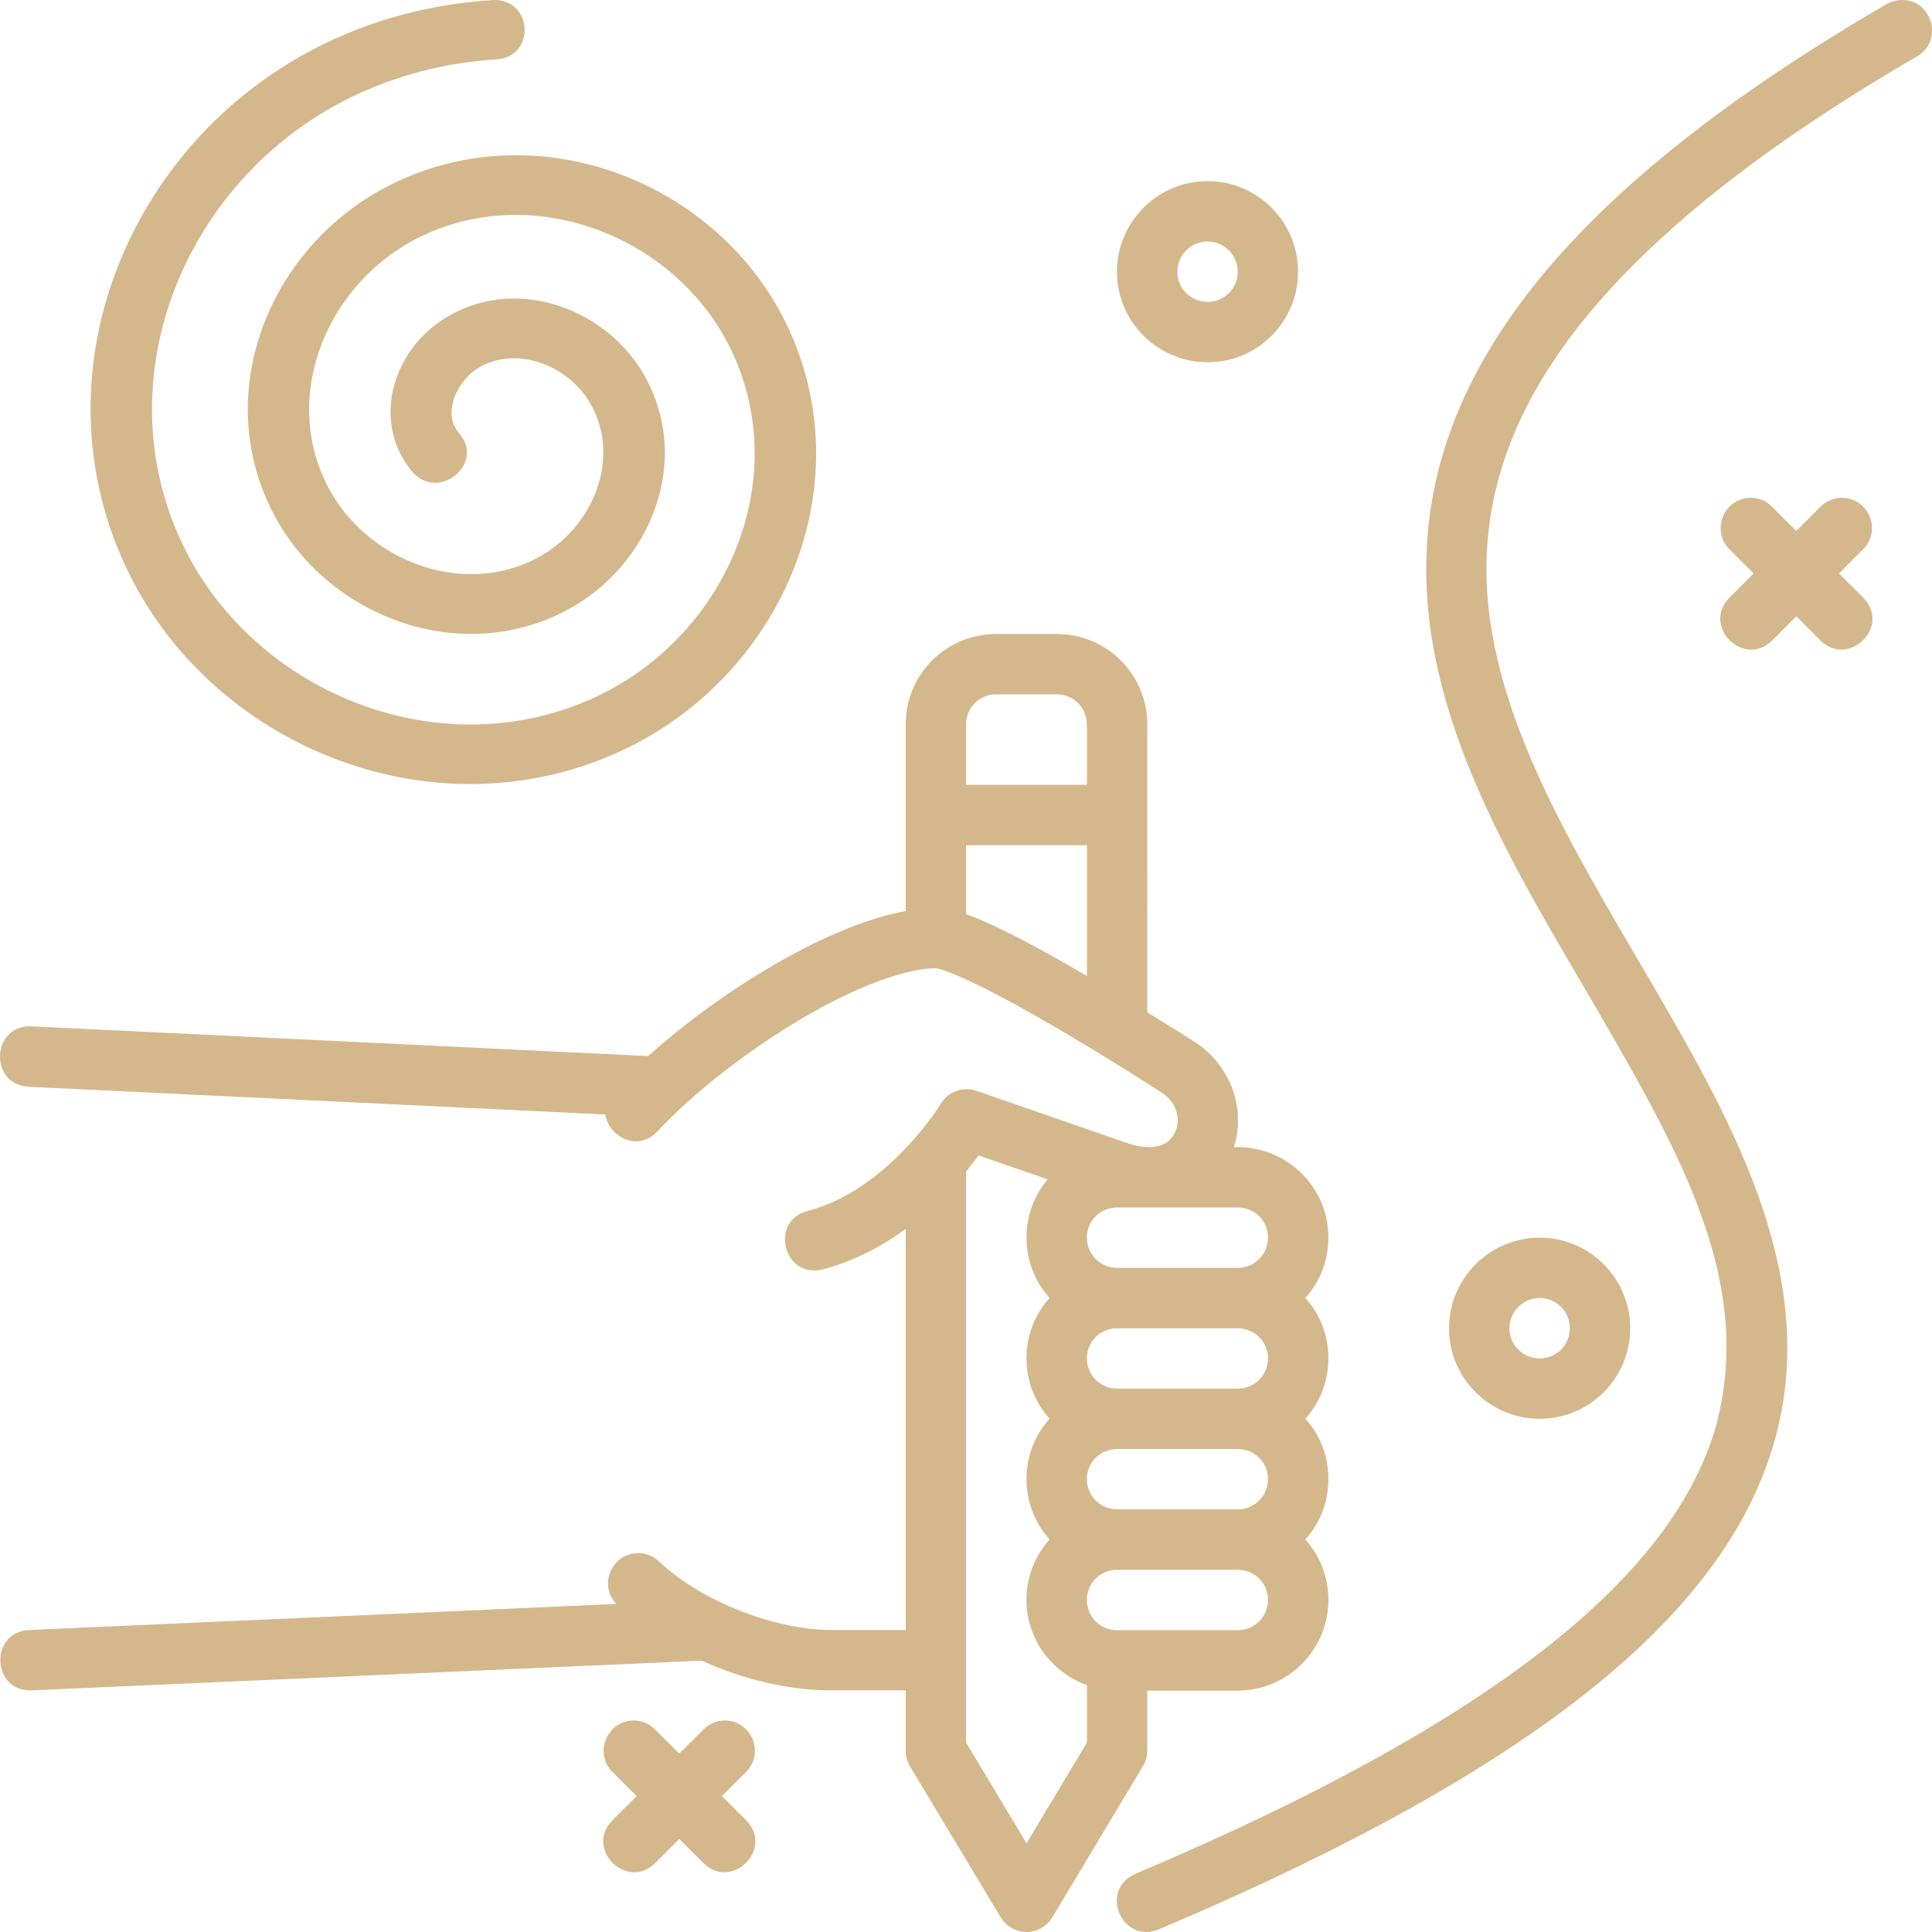 <?xml version="1.0" encoding="UTF-8"?> <svg xmlns="http://www.w3.org/2000/svg" width="1200pt" height="1200pt" version="1.1" viewBox="0 0 1200 1200"><path d="m305.1 0.148c-32.141 1.984-63.77 9.465-93.242 22.23-127.03 55.008-192.5 203.28-134.01 329.07 51.676 111.14 189.42 168.27 305.8 115.94 101.51-45.645 153.7-165.68 104.56-266.63-42.18-86.652-151.44-130.87-242.67-87.449-76.746 36.531-115.78 129.18-75.555 206.02 32.965 62.977 114.64 95.008 181.54 59.945 52.922-27.73 79.629-94.449 47.539-148.09-24.141-40.352-80.102-60.797-123.68-32.922-15.199 9.723-26.109 24.605-30.691 41.562-4.586 16.961-2.106 37.027 10.988 52.695 15.949 19.645 46.039-4.137 29.555-23.363-4.926-5.894-5.777-12.34-3.699-20.031s7.836-15.648 14.688-20.031c23.328-14.922 55.902-2.82 69.988 20.727 20.312 33.953 2.375 78.438-32.852 96.895-46.723 24.484-105.75 1.246-129.54-44.199-29.961-57.242-0.07-128.16 58.414-156 71.121-33.852 158.09 1.375 191.54 70.09 39.621 81.402-3.062 180.01-85.992 217.3-96.324 43.312-212.02-4.691-255.23-97.629-49.418-106.28 6.477-233.23 114.71-280.11 25.277-10.949 52.621-17.48 80.277-19.188 25.098-0.887 24.082-37.422-1.023-36.984-0.492 0.035-0.953 0.074-1.43 0.145zm866.41 2.566c-204.19 118.7-279.27 228.87-285.26 336.57-5.996 106.67 57.262 204.2 107.53 290.91 52.188 90.027 95.488 168.27 72.004 255.79-24.531 84.418-119.07 175.71-360.74 277.95-22.688 10.246-8.113 43.75 14.648 34.461 245.86-104.01 352.85-201.35 382.06-301.86 29.207-100.51-23.152-195.76-76.141-286.33-52.988-90.574-107.09-178.09-102-268.83 5.094-90.734 68.805-190.89 266.73-306.14 17.441-9.496 9.699-36.832-10.512-35.156-2.934 0.215-5.789 1.121-8.312 2.637zm-421.43 109.79c-31.285 0-56.328 25.477-56.328 56.32s25.113 56.176 56.328 56.176c31.211 0 56.18-25.332 56.18-56.176s-24.895-56.32-56.18-56.32zm0 37.5c10.211 0 18.68 8.246 18.68 18.824s-8.539 18.676-18.68 18.676-18.824-8.098-18.824-18.676 8.613-18.824 18.824-18.824zm337.89 159.19c-16.992-0.426-25.707 20.199-13.586 32.113l14.832 14.867-14.906 14.906c-17.727 17.723 8.863 44.309 26.59 26.586l14.832-14.906 14.867 14.906c17.727 17.723 44.312-8.863 26.59-26.586l-14.941-14.906 14.832-14.867c12.105-11.902 3.422-32.477-13.551-32.113-4.867 0.141-9.496 2.184-12.891 5.676l-14.906 14.867-14.906-14.867c-3.387-3.488-7.996-5.519-12.855-5.676zm-469.23 84.586c-30.84 0-56.18 24.754-56.18 56.176v115.9c-27.039 4.918-57.496 19.098-84.453 34.973-26.773 15.766-53.156 35.012-75.48 55.113l-382.94-18.457c-25.027-1.199-26.82 36.34-1.793 37.535l358.07 17.211c2.055 13.613 20.055 23.809 32.523 10.328 22.234-23.898 55.629-49.73 88.59-69.359 35.645-21.227 66.648-31.824 84.234-31.824 2.559 0.496 2.723 0.496 7.691 2.344 4.969 1.844 11.535 4.734 18.824 8.312 14.582 7.16 32.27 16.961 49.148 26.844 33.762 19.766 64.496 39.734 64.496 39.734 9.758 6.094 12.621 17.891 7.617 26.035-2.621 4.543-5.875 6.258-10.328 7.324-4.746 1.062-11.309 0.566-18.457-1.941l-93.867-32.52c-8.457-2.898-17.77 0.566-22.266 8.312 0 0-32.32 53.059-82.367 66.281-24.539 6.152-14.828 42.984 9.559 36.254 20.699-5.473 38.055-15.375 51.199-25.047v249.12h-45.961c-33.547 0-79.457-16.469-107.12-42.48-3.656-3.543-8.605-5.449-13.695-5.273-16.105 0.566-24.062 19.812-13.039 31.566l-364.77 16.188c-24.801 1.277-23.027 38.547 1.652 37.5l416.19-18.457c26.379 11.992 54.75 18.457 80.793 18.457h45.957v37.535c-0.02 3.41 0.895 6.738 2.637 9.668l56.328 93.711c7.418 12.289 24.824 12.086 32.117 0l56.18-93.711c1.785-2.918 2.766-6.242 2.785-9.668v-37.391h56.145c30.84 0 56.328-25.105 56.328-56.359 0-14.543-5.309-27.57-14.32-37.5 9-9.969 14.32-23.035 14.32-37.574 0-14.523-5.293-27.539-14.285-37.461 8.98-9.965 14.285-23.016 14.285-37.535 0-14.527-5.293-27.539-14.285-37.461 8.98-9.965 14.285-23.016 14.285-37.535 0-31.254-25.484-56.176-56.328-56.176h-2.344c7.742-24.43-2.543-51.504-24.723-65.551-2.609-1.66-14.121-8.941-29.078-18.164l-0.008-178.81c0-30.836-24.828-56.176-56.328-56.176zm0 37.5h37.539c10.711 0 18.824 8.477 18.824 18.676v37.5h-75.039v-37.5c0-10.199 7.965-18.676 18.676-18.676zm-18.676 93.711h75.043v81.188c-17.09-9.992-34.922-20.016-50.688-27.758-8.008-3.934-15.434-7.312-22.266-9.852-0.723-0.285-1.383-0.426-2.082-0.707zm7.727 192.66 42.922 14.867c-8.246 9.742-13.148 22.305-13.148 36.145 0 14.52 5.379 27.57 14.355 37.535-8.988 9.926-14.355 22.938-14.355 37.461 0 14.52 5.379 27.57 14.355 37.535-8.988 9.926-14.355 22.938-14.355 37.461 0 14.535 5.394 27.605 14.395 37.574-9.008 9.926-14.395 22.953-14.395 37.5 0 24.566 15.82 45.152 37.539 52.914v35.703l-37.504 62.547-37.539-62.547v-354.59c2.387-3.297 6.144-7.672 7.727-10.105zm86.102 32.336h74.859c10.715 0 18.824 8.48 18.824 18.676s-8.109 18.82-18.824 18.82l-74.859 0.004c-10.715 0-18.824-8.629-18.824-18.82 0-10.195 8.109-18.676 18.824-18.676zm262.48 18.75c-31.285 0-56.363 25.477-56.363 56.32s25.152 56.176 56.363 56.176 56.18-25.332 56.18-56.176-24.895-56.32-56.18-56.32zm0 37.5c10.211 0 18.68 8.246 18.68 18.824 0 10.578-8.539 18.676-18.68 18.676s-18.824-8.098-18.824-18.676c0-10.578 8.613-18.824 18.824-18.824zm-262.52 18.785h74.934c10.711 0.062 18.789 8.484 18.789 18.641 0 10.195-8.109 18.82-18.824 18.82h-74.859c-10.715 0-18.824-8.629-18.824-18.82 0-10.156 8.078-18.574 18.789-18.641zm0 74.996h74.934c10.711 0.062 18.789 8.484 18.789 18.641 0 10.195-8.109 18.824-18.824 18.824l-74.859-0.004c-10.715 0-18.824-8.629-18.824-18.824 0-10.156 8.078-18.574 18.789-18.641zm0.039 75.035h74.859c10.711 0 18.824 8.48 18.824 18.676 0 10.195-8.109 18.82-18.824 18.82l-74.859 0.004c-10.715 0-18.824-8.629-18.824-18.82 0-10.195 8.109-18.676 18.824-18.676zm-313.32 125.68 14.867 14.867-14.941 14.906c-17.719 17.715 8.836 44.266 26.551 26.551l14.867-14.906 14.867 14.906c17.719 17.715 44.27-8.832 26.551-26.551l-14.941-14.906 14.867-14.867c12.098-11.91 3.387-32.488-13.586-32.113-4.863 0.141-9.465 2.184-12.855 5.676l-14.906 14.867-14.906-14.867c-3.394-3.488-7.988-5.527-12.855-5.676-16.973-0.355-25.688 20.207-13.586 32.117z" fill="#d4b88c"></path></svg> 